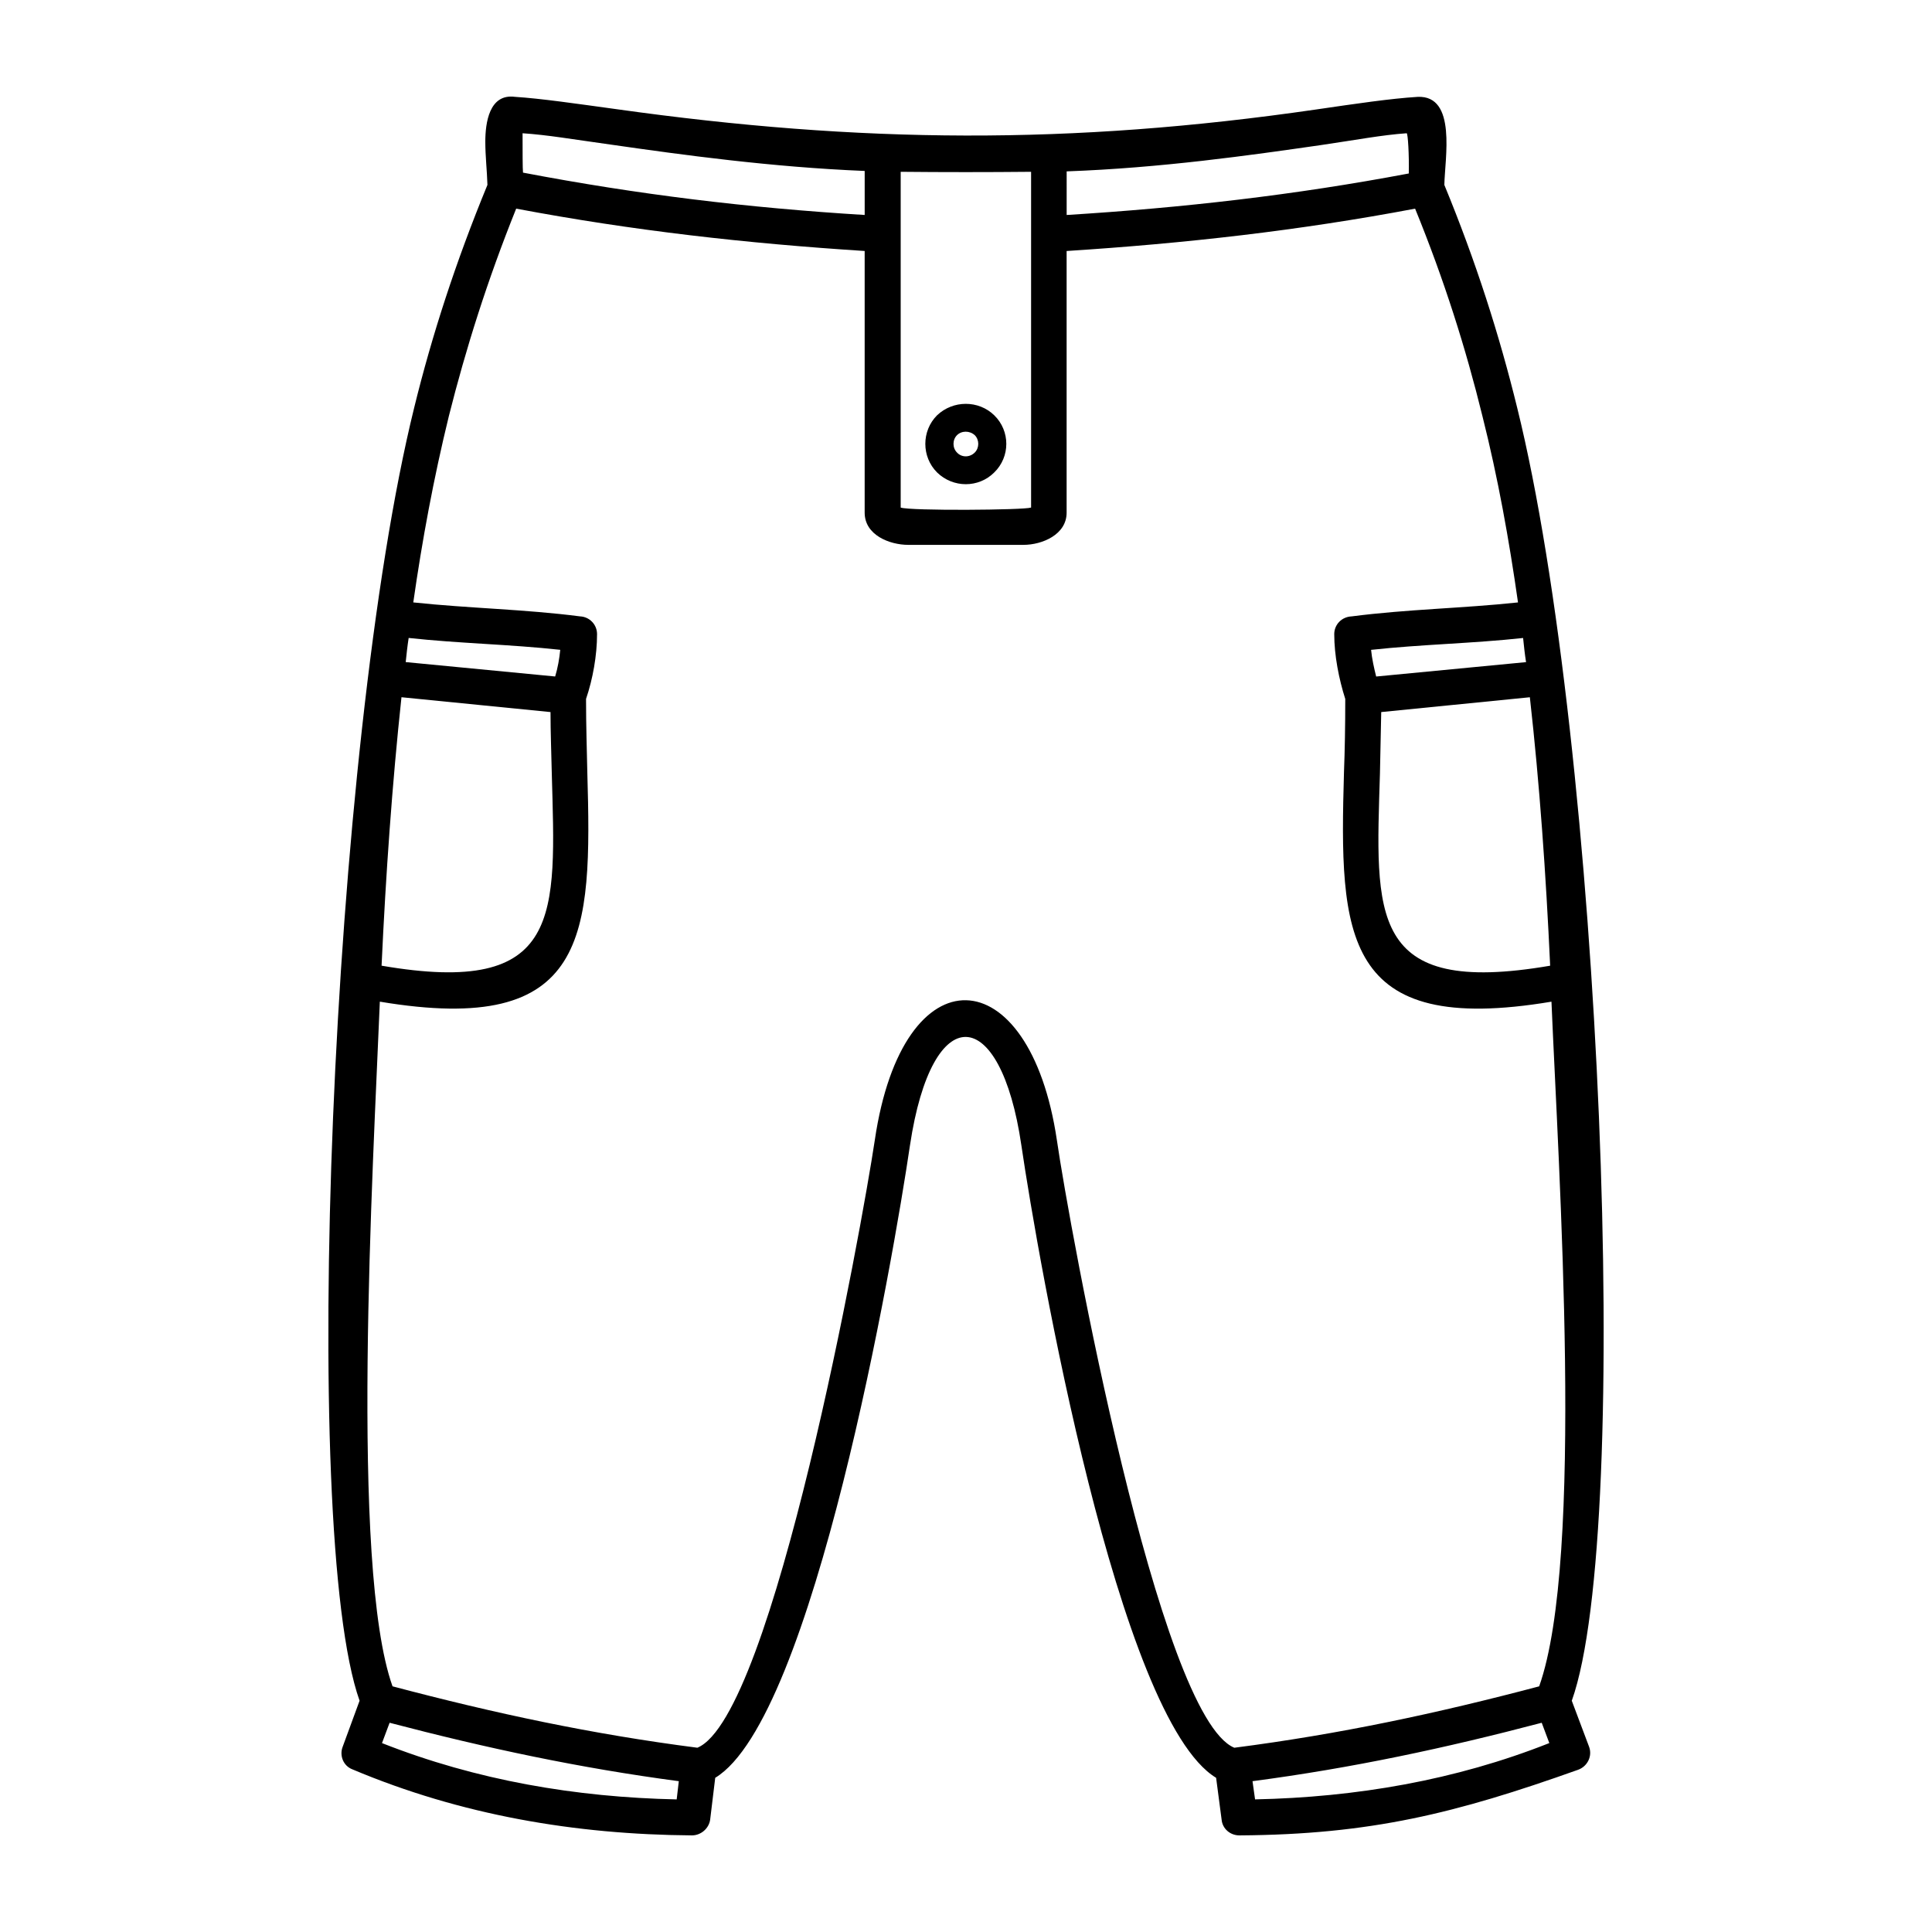 <?xml version="1.0" encoding="UTF-8"?>
<svg width="1200pt" height="1200pt" version="1.1" viewBox="0 0 1200 1200" xmlns="http://www.w3.org/2000/svg">
 <path d="m565.21 711.32c-10.523 71.531-59.965 356.09-120.97 392.9l-3.156 26.039c-0.789 5.523-5.793 9.734-11.312 9.734-72.59-0.527-143.59-12.625-210.91-41.027-5.519-2.102-8.148-8.41-6.047-13.945l10.523-28.668c-37.344-105.19-17.879-593.3 33.926-803.17 11.039-44.977 25.777-90.469 45.492-138.34-0.266-8.941-1.32-17.879-1.32-26.82 0-11.566 2.363-29.977 18.406-27.875 16.309 1.055 37.871 4.211 62.855 7.633 151.74 21.301 282.19 22.355 434.46 0.266 25.246-3.684 46.547-6.84 63.383-7.883 24.457-1.055 16.836 38.398 16.57 54.695 19.727 47.867 34.188 93.359 45.227 138.34 52.066 210.39 72.059 696.39 33.926 803.17l10.777 28.668c2.102 5.785-1.055 12.098-6.84 14.195-76 27.082-128.86 40.234-210.39 40.762-5.785 0-10.523-4.211-11.039-9.73l-3.422-26.039c-60.758-36.816-110.46-321.37-120.97-392.9-12.887-88.098-55.5-91.266-69.168-0.004zm52.332-453.38c9.996 9.73 9.996 25.777 0 35.508-9.73 9.73-25.512 9.73-35.508 0-9.73-9.73-9.73-25.777 0-35.508 9.996-9.469 25.777-9.469 35.508 0zm-12.094 12.359c-3.156-2.891-8.148-2.891-11.039 0s-2.891 7.883 0 10.777c2.891 3.156 7.883 3.156 11.039 0 2.891-2.894 2.891-7.887 0-10.777zm352.14 799.74c-59.965 15.781-117.82 28.141-179.63 36.289l1.586 11.305c62.594-1.32 124.39-11.832 182.77-34.98zm-190.93 15.516c65.219-8.41 125.71-21.301 189.35-38.137 28.141-79.164 12.098-319.27 7.633-425.26-130.18 21.828-131.76-41.027-128.87-142.54 0.527-13.68 0.793-28.402 0.793-45.492-3.949-12.359-6.84-27.086-6.84-40.234 0-6.047 4.727-10.777 10.777-11.039 34.453-4.477 68.902-4.992 103.36-8.676-5.519-38.664-12.359-77.051-22.094-115.71-10.262-41.82-23.664-84.422-41.82-128.87-72.324 13.68-142.8 21.562-216.45 26.305v162.53c0 13.68-15.254 19.992-26.82 19.992h-71.531c-11.566 0-27.086-6.047-27.086-19.992v-162.54c-73.633-4.727-143.86-12.625-216.45-26.305-17.879 44.449-31.297 87.047-41.82 128.87-9.469 38.664-16.57 77.051-22.094 115.71 34.453 3.684 69.168 4.211 103.62 8.676 5.785 0.266 10.523 4.992 10.523 11.039 0 13.152-2.629 27.875-6.84 40.234 0 17.09 0.527 31.824 0.793 45.492 2.891 101.51 1.32 164.36-128.87 142.54-4.211 103.36-18.672 350.83 7.883 425.26 63.648 16.836 123.86 29.723 189.35 38.137 47.074-19.465 102.04-322.95 110.2-377.39 17.363-118.08 96.254-113.62 113.09 0 7.91 54.461 63.133 357.95 110.21 377.4zm183.56-652.48-92.316 9.203c-0.266 12.625-0.527 25.512-0.793 38.137-2.629 87.84-7.633 138.86 105.72 119.4-2.613-56.805-6.547-112.82-12.609-166.74zm-95.457-12.875 93.098-8.941c-0.793-4.992-1.32-9.996-1.836-14.988-31.559 3.422-63.121 3.949-94.414 7.367 0.523 5.512 1.832 11.297 3.152 16.562zm-192.24-286.67c72.324-4.477 141.49-12.359 212.5-25.777 0.266-11.305-0.527-24.984-1.32-24.984-15.254 1.055-31.824 4.211-53.387 7.367-43.922 6.312-99.145 14.195-157.79 16.309zm-125.45 0v-27.348c-57.863-2.363-113.35-9.996-157.27-16.309-24.719-3.422-39.445-6.047-55.223-7.106 0 10.262 0 22.355 0.266 24.457 71.793 13.68 139.38 21.84 212.23 26.305zm22.359-26.82v208.55c5.785 2.102 76.535 1.586 81 0v-208.55c-27.098 0.266-54.184 0.266-81 0zm-137.81 999.62c-61.535-8.148-119.4-20.508-179.63-36.289l-4.727 12.625c58.645 23.148 120.45 33.66 183.04 34.98zm-169.63-695.09 92.832 8.941c1.586-5.258 2.629-11.039 3.156-16.57-31.297-3.422-62.855-3.949-94.152-7.367-0.781 5.012-1.309 10.004-1.836 14.996zm89.941 31.043-92.57-9.219c-5.785 53.914-9.73 109.93-12.359 166.74 113.09 19.465 108.09-31.559 105.72-119.4-0.262-12.621-0.789-25.512-0.789-38.121z"/>
</svg>
